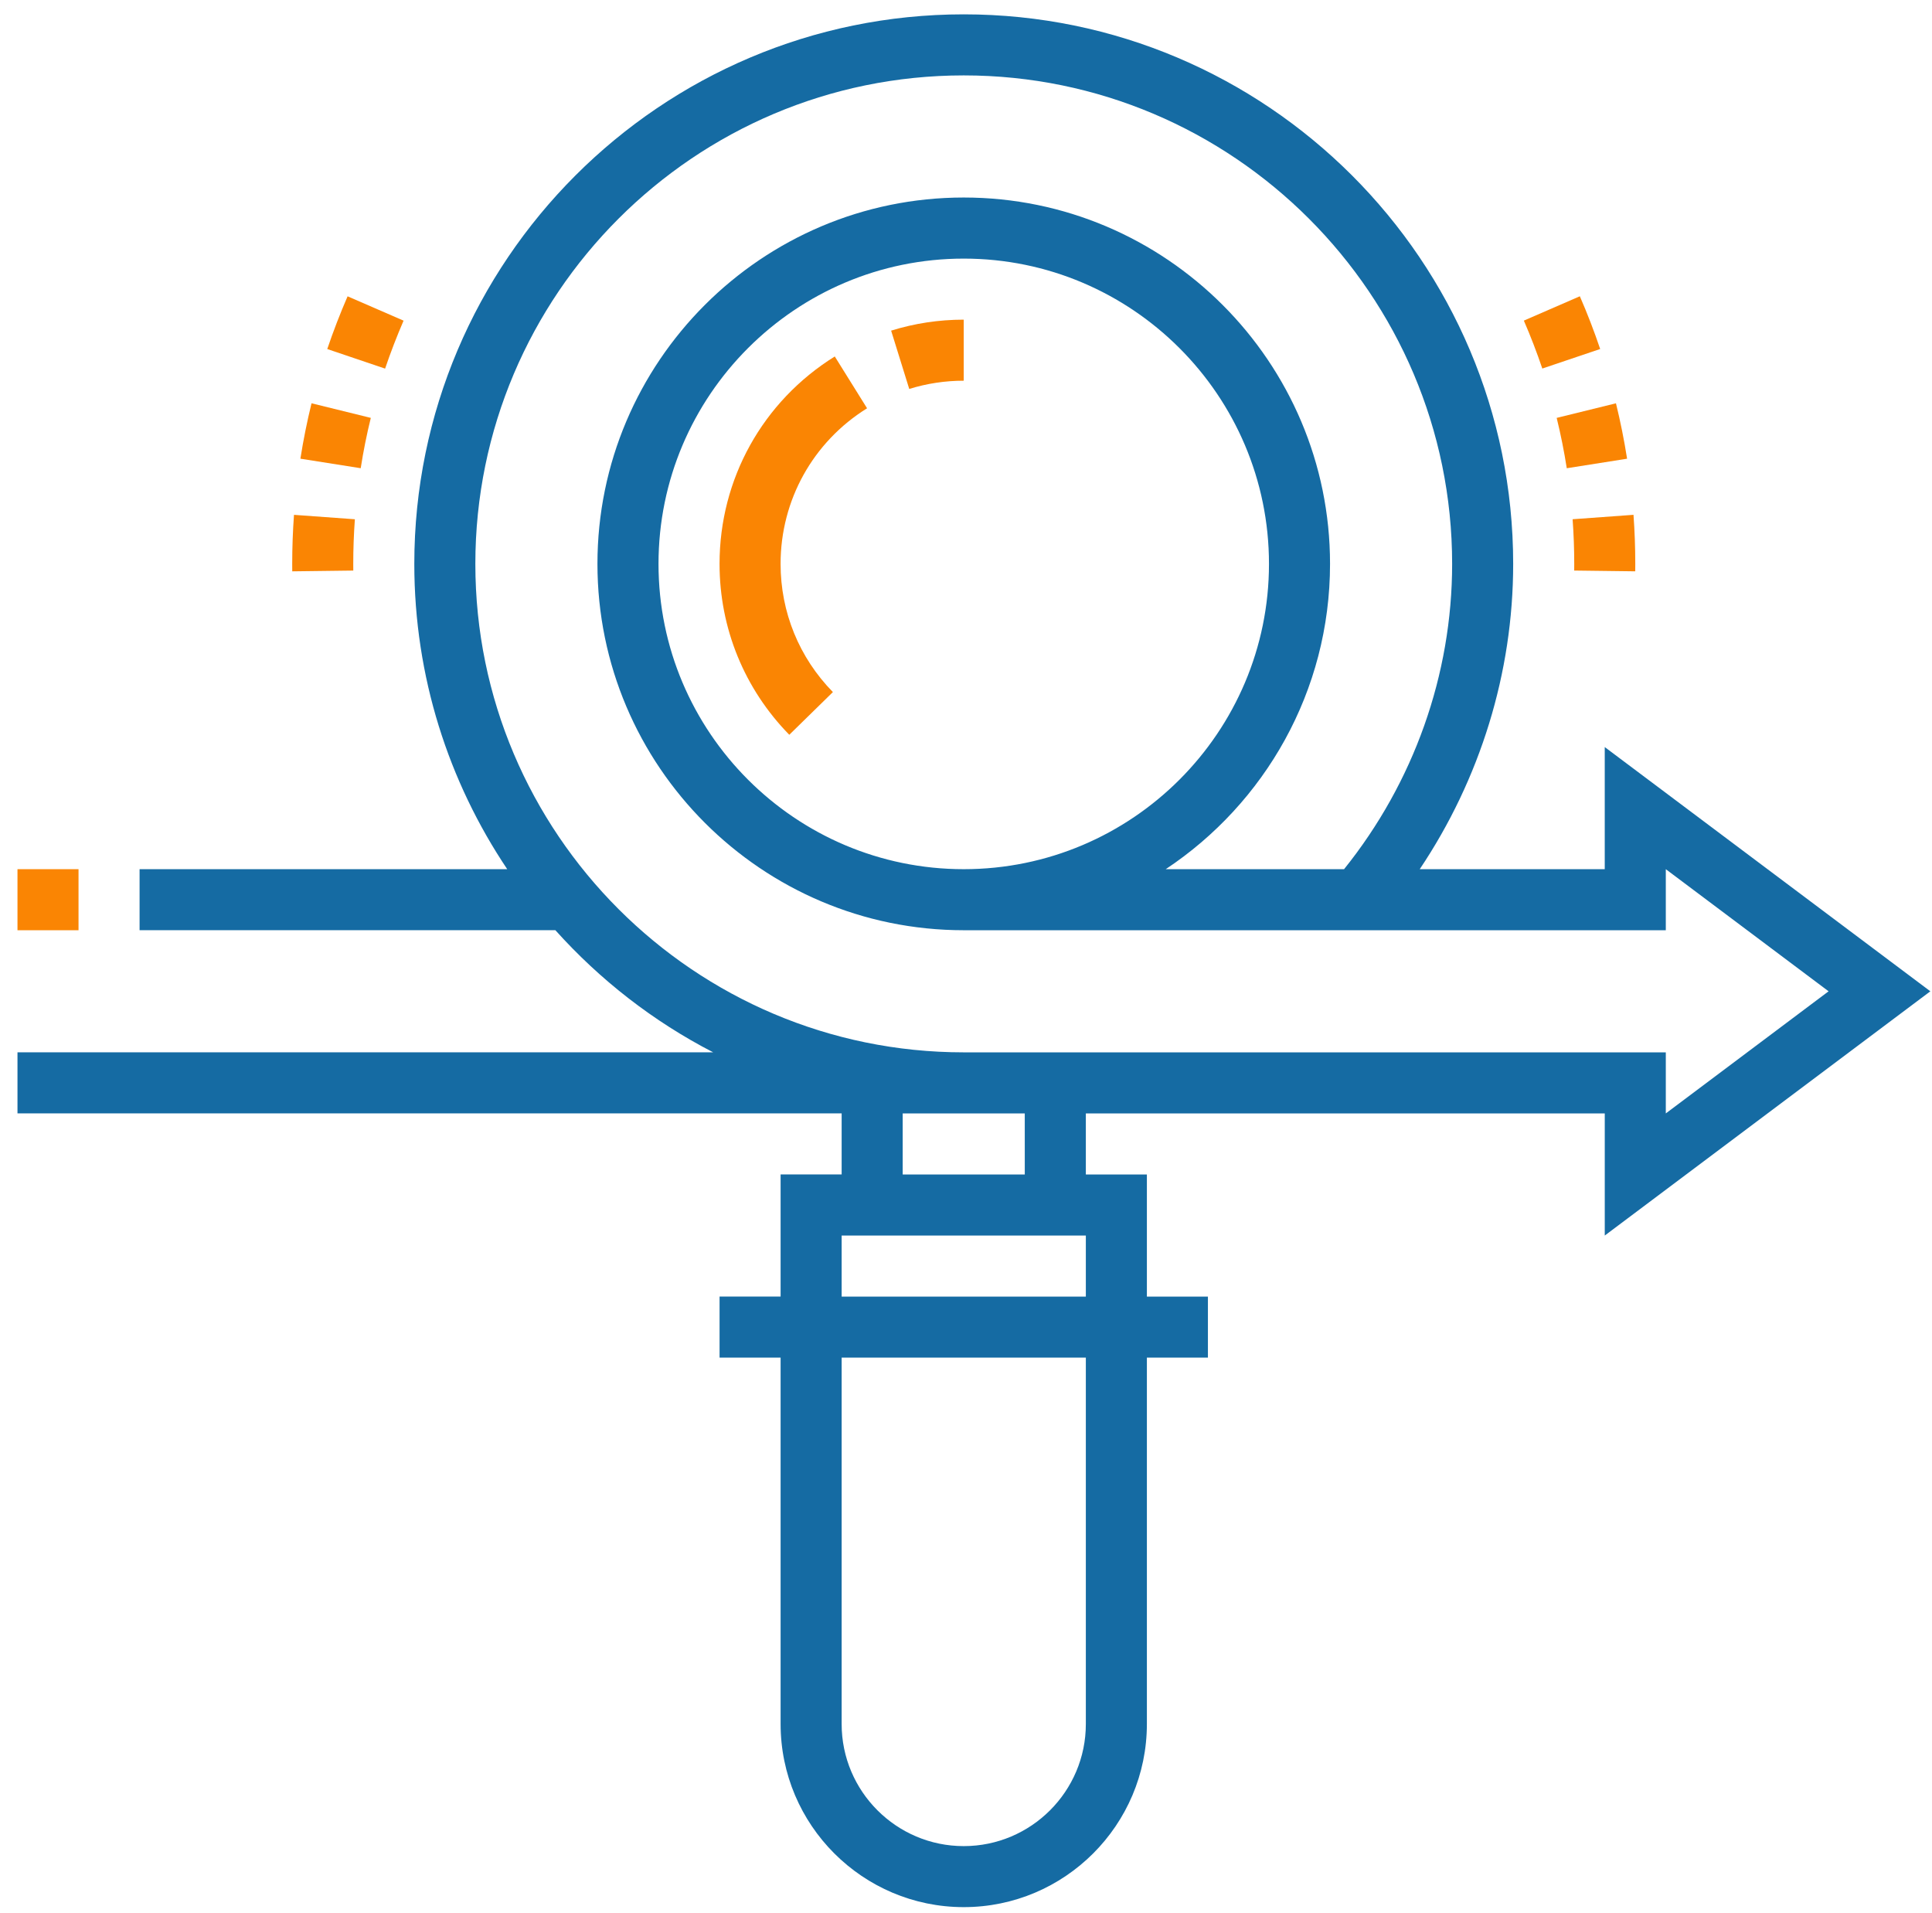 <svg width="101" height="100" viewBox="0 0 101 100" fill="none" xmlns="http://www.w3.org/2000/svg">
<g clip-path="url(#clip0_40_370)">
<path d="M100.914 51.814L83.892 39.048V45.431H74.22C77.375 40.722 79.105 35.172 79.105 29.474C79.105 13.636 66.22 0.75 50.382 0.75C34.544 0.75 21.659 13.636 21.659 29.473C21.659 35.374 23.453 40.863 26.516 45.43H7.297V48.621H29.034C31.367 51.219 34.153 53.391 37.284 55.004H0.914V58.195H43.999V61.386H40.808V67.769H37.617V70.96H40.808V90.109C40.808 95.389 45.102 99.683 50.382 99.683C55.662 99.683 59.956 95.389 59.956 90.109V70.962H63.147V67.771H59.956V61.388H56.765V58.197H83.893V64.58L100.914 51.814ZM56.765 90.111C56.765 93.631 53.902 96.494 50.382 96.494C46.862 96.494 43.999 93.631 43.999 90.111V70.962H56.765V90.111ZM43.999 67.771V64.58H56.765V67.771H43.999ZM53.573 61.388H47.19V58.197H50.381H53.572L53.573 61.388ZM50.382 55.005C36.304 55.005 24.85 43.551 24.85 29.473C24.85 15.395 36.304 3.941 50.382 3.941C64.46 3.941 75.914 15.396 75.914 29.473C75.914 35.274 73.902 40.905 70.265 45.43H60.943C66.113 41.998 69.531 36.128 69.531 29.473C69.531 18.914 60.941 10.324 50.382 10.324C39.823 10.324 31.233 18.914 31.233 29.473C31.233 40.032 39.823 48.622 50.382 48.622H87.084V45.431L95.594 51.814L87.084 58.197V55.006L50.382 55.005ZM50.382 45.431C41.583 45.431 34.425 38.273 34.425 29.474C34.425 20.675 41.583 13.517 50.382 13.517C59.181 13.517 66.339 20.675 66.339 29.474C66.339 38.273 59.181 45.431 50.382 45.431Z" fill="#156BA3"/>
<path d="M0.914 45.431H4.105V48.622H0.914V45.431Z" fill="#FA8503"/>
<path d="M47.533 20.33C48.452 20.044 49.411 19.899 50.381 19.899V16.708C49.088 16.708 47.812 16.901 46.586 17.282L47.533 20.33Z" fill="#FA8503"/>
<path d="M45.328 21.34L43.64 18.632C39.869 20.981 37.616 25.034 37.616 29.473C37.616 32.834 38.912 36.006 41.262 38.406L43.542 36.174C41.777 34.374 40.807 31.995 40.807 29.474C40.807 26.145 42.497 23.103 45.328 21.34Z" fill="#FA8503"/>
<path d="M81.907 24.474L85.06 23.976C84.907 23.003 84.711 22.028 84.478 21.08L81.379 21.843C81.591 22.703 81.768 23.588 81.907 24.474Z" fill="#FA8503"/>
<path d="M82.297 29.473L82.295 29.822L85.486 29.862L85.488 29.473C85.488 28.61 85.456 27.756 85.395 26.909L82.212 27.14C82.268 27.911 82.297 28.688 82.297 29.473Z" fill="#FA8503"/>
<path d="M83.653 18.242C83.339 17.31 82.981 16.383 82.59 15.486L79.663 16.758C80.017 17.573 80.341 18.416 80.628 19.263L83.653 18.242Z" fill="#FA8503"/>
<path d="M19.385 21.842L16.286 21.079C16.053 22.027 15.857 23.002 15.704 23.975L18.857 24.473C18.995 23.588 19.172 22.703 19.385 21.842Z" fill="#FA8503"/>
<path d="M18.469 29.823L18.467 29.474C18.467 28.689 18.496 27.912 18.552 27.141L15.369 26.91C15.308 27.757 15.276 28.611 15.276 29.474L15.278 29.863L18.469 29.823Z" fill="#FA8503"/>
<path d="M21.098 16.76L18.171 15.488C17.782 16.385 17.424 17.312 17.108 18.244L20.132 19.267C20.42 18.418 20.746 17.574 21.098 16.76Z" fill="#FA8503"/>
</g>
<defs>
<clipPath id="clip0_40_370">
<rect width="100" height="98.936" fill="white" transform="translate(0.914 0.75)"/>
</clipPath>
</defs>
</svg>
